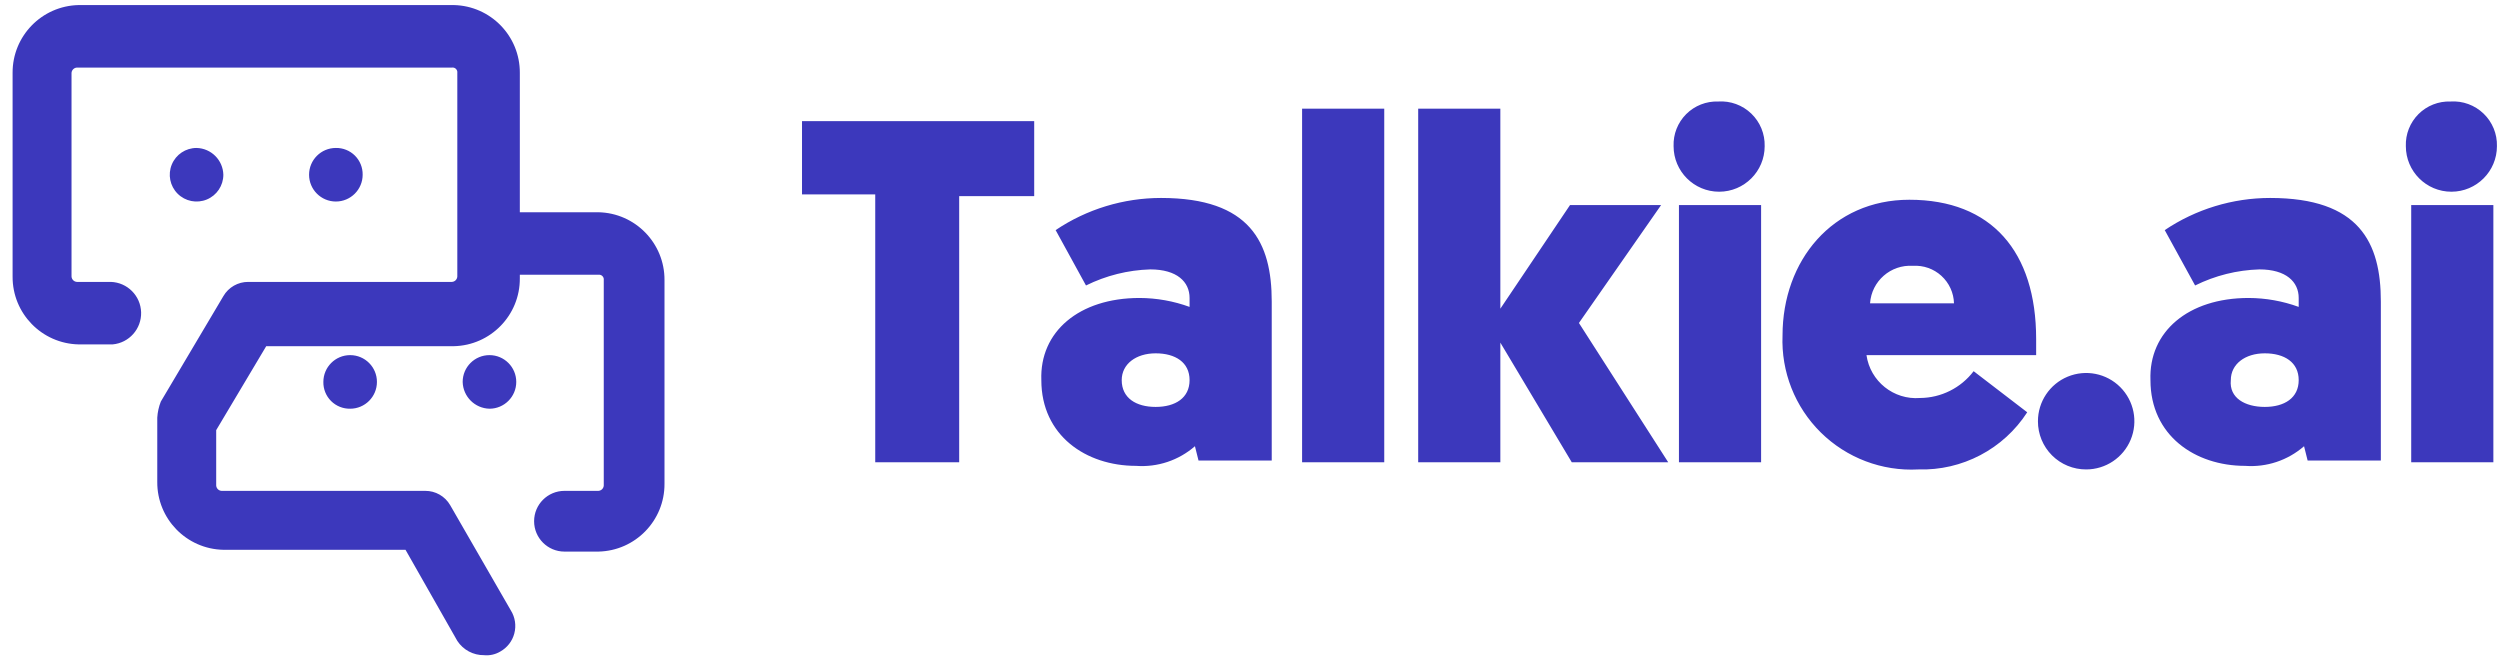 <?xml version="1.0"?>
<svg xmlns="http://www.w3.org/2000/svg" width="159" height="42" viewBox="0 0 159 42" fill="none">
<path fill-rule="evenodd" clip-rule="evenodd" d="M38.059 13.499C40.404 13.547 42.276 15.47 42.262 17.815V30.765C42.276 33.11 40.404 35.033 38.059 35.081H35.9C34.834 35.081 33.969 34.216 33.969 33.15C33.969 32.083 34.834 31.219 35.9 31.219H38.059C38.242 31.208 38.389 31.062 38.399 30.878V17.815C38.413 17.721 38.381 17.627 38.314 17.559C38.247 17.492 38.153 17.461 38.059 17.474H33.061V17.702C33.075 20.047 31.203 21.97 28.858 22.018H16.931L13.75 27.357V30.878C13.761 31.062 13.907 31.208 14.091 31.219H27.04C27.695 31.213 28.303 31.56 28.631 32.128L32.493 38.829C32.762 39.263 32.841 39.788 32.712 40.282C32.584 40.776 32.258 41.195 31.811 41.442C31.503 41.624 31.145 41.704 30.789 41.669C30.103 41.678 29.46 41.335 29.085 40.761L25.791 34.967H14.205C11.859 34.919 9.988 32.997 10.002 30.651V26.562C10.023 26.211 10.1 25.866 10.229 25.539L14.205 18.837C14.532 18.27 15.14 17.923 15.795 17.929H28.744C28.928 17.918 29.074 17.772 29.085 17.588V4.639C29.099 4.545 29.067 4.45 29 4.383C28.933 4.316 28.838 4.284 28.744 4.298H4.89C4.707 4.309 4.56 4.455 4.549 4.639V17.588C4.56 17.772 4.707 17.918 4.89 17.929H7.048C8.101 17.963 8.945 18.811 8.975 19.863C9.005 20.916 8.211 21.81 7.162 21.904H5.004C2.659 21.856 0.787 19.934 0.801 17.588V4.639C0.787 2.293 2.659 0.371 5.004 0.322H28.858C31.203 0.371 33.075 2.293 33.061 4.639V13.499H38.059ZM14.205 11.113C14.205 11.803 13.79 12.424 13.153 12.688C12.516 12.951 11.783 12.806 11.296 12.318C10.809 11.831 10.663 11.098 10.927 10.461C11.19 9.825 11.812 9.41 12.501 9.41C13.432 9.432 14.182 10.182 14.205 11.113ZM23.065 11.113C23.065 12.054 22.302 12.817 21.361 12.817C20.42 12.817 19.657 12.054 19.657 11.113C19.657 10.172 20.42 9.41 21.361 9.41C21.815 9.401 22.253 9.578 22.575 9.899C22.896 10.221 23.073 10.659 23.065 11.113ZM20.566 24.29C20.566 23.349 21.328 22.586 22.27 22.586C23.211 22.586 23.973 23.349 23.973 24.29C23.973 25.231 23.211 25.994 22.27 25.994C21.815 26.002 21.377 25.825 21.055 25.504C20.734 25.183 20.557 24.744 20.566 24.29ZM29.426 24.29C29.426 23.349 30.189 22.586 31.13 22.586C32.071 22.586 32.834 23.349 32.834 24.29C32.834 25.231 32.071 25.994 31.13 25.994C30.198 25.971 29.448 25.221 29.426 24.29ZM61.004 12.363V29.401H55.665V12.363H51.008V7.706H65.775V12.476H61.004V12.363ZM72.477 18.951C73.562 18.955 74.638 19.147 75.657 19.519V18.951C75.657 17.929 74.862 17.134 73.158 17.134C71.737 17.176 70.343 17.525 69.069 18.156L67.138 14.635C69.119 13.303 71.452 12.591 73.84 12.59C79.519 12.59 80.882 15.43 80.882 19.178V29.288H76.225L75.998 28.379C74.965 29.279 73.616 29.73 72.249 29.629C69.069 29.629 66.229 27.698 66.229 24.176C66.115 21.109 68.615 18.951 72.477 18.951ZM73.499 25.88C74.748 25.88 75.657 25.312 75.657 24.176C75.657 23.04 74.748 22.472 73.499 22.472C72.249 22.472 71.341 23.154 71.341 24.176C71.341 25.312 72.249 25.88 73.499 25.88ZM82.813 6.911H88.038V29.401H82.813V6.911ZM100.42 20.541L106.099 29.401H99.965L95.422 21.791V29.401H90.197V6.911H95.422V19.633L99.852 13.044H105.645L100.42 20.541ZM106.44 9.296C106.413 8.535 106.704 7.797 107.242 7.258C107.781 6.72 108.519 6.429 109.28 6.456C110.058 6.405 110.821 6.684 111.383 7.225C111.945 7.765 112.253 8.517 112.233 9.296C112.233 10.896 110.936 12.193 109.337 12.193C107.737 12.193 106.44 10.896 106.44 9.296ZM112.006 29.401H106.781V13.044H112.006V29.401ZM118.708 22.586C118.947 24.252 120.438 25.445 122.116 25.312C123.454 25.303 124.713 24.674 125.523 23.608L128.931 26.221C127.419 28.564 124.789 29.943 122.002 29.856C119.697 29.98 117.446 29.126 115.802 27.505C114.159 25.883 113.276 23.643 113.369 21.337C113.369 16.566 116.55 12.704 121.434 12.704C126.659 12.704 129.499 15.998 129.499 21.564V22.586H118.708ZM118.935 19.292H124.274C124.256 18.625 123.967 17.994 123.474 17.544C122.982 17.094 122.327 16.864 121.661 16.907C120.25 16.814 119.03 17.881 118.935 19.292ZM129.613 26.789C129.613 25.548 130.36 24.43 131.506 23.955C132.652 23.481 133.971 23.743 134.848 24.62C135.725 25.497 135.988 26.817 135.513 27.962C135.038 29.109 133.92 29.856 132.68 29.856C131.865 29.859 131.083 29.537 130.507 28.961C129.931 28.385 129.609 27.603 129.613 26.789ZM143.016 18.951C144.101 18.955 145.178 19.147 146.197 19.519V18.951C146.197 17.929 145.402 17.134 143.698 17.134C142.277 17.176 140.882 17.525 139.609 18.156L137.677 14.635C139.659 13.303 141.992 12.591 144.379 12.59C150.059 12.59 151.422 15.43 151.422 19.178V29.288H146.765L146.538 28.379C145.505 29.279 144.155 29.73 142.789 29.629C139.609 29.629 136.769 27.698 136.769 24.176C136.655 21.109 139.154 18.951 143.016 18.951ZM144.039 25.88C145.288 25.88 146.197 25.312 146.197 24.176C146.197 23.04 145.288 22.472 144.039 22.472C142.789 22.472 141.88 23.154 141.88 24.176C141.767 25.312 142.789 25.88 144.039 25.88ZM153.012 9.296C152.985 8.535 153.276 7.797 153.814 7.258C154.353 6.72 155.091 6.429 155.852 6.456C156.63 6.405 157.393 6.684 157.955 7.225C158.517 7.765 158.826 8.517 158.805 9.296C158.805 10.896 157.508 12.193 155.909 12.193C154.309 12.193 153.012 10.896 153.012 9.296ZM158.578 29.401H153.353V13.044H158.578V29.401Z" fill="#3C38BC"/>
</svg>

